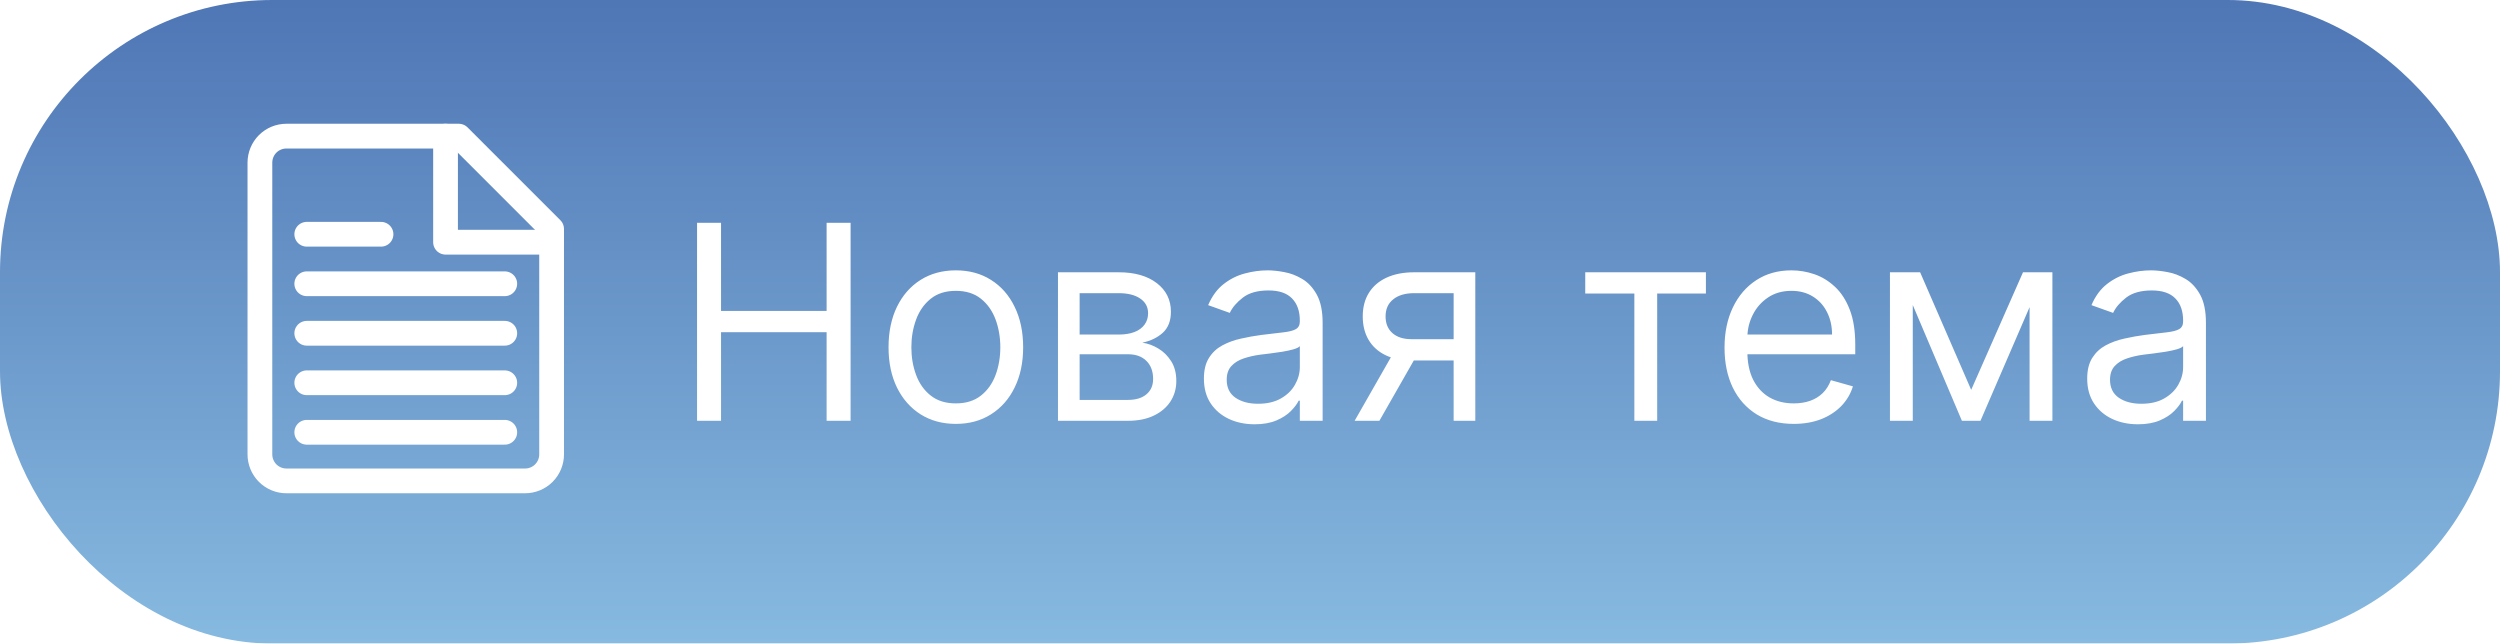 <svg width="101" height="26" viewBox="0 0 101 26" fill="none" xmlns="http://www.w3.org/2000/svg">
<g filter="url(#filter0_ii_5_127)">
<rect width="101" height="26" rx="11" fill="url(#paint0_linear_5_127)"/>
</g>
<path d="M28.161 17V9H29.13V12.562H33.395V9H34.364V17H33.395V13.422H29.13V17H28.161ZM38.616 17.125C38.075 17.125 37.599 16.996 37.19 16.738C36.784 16.48 36.466 16.12 36.237 15.656C36.011 15.193 35.897 14.651 35.897 14.031C35.897 13.406 36.011 12.861 36.237 12.395C36.466 11.928 36.784 11.566 37.19 11.309C37.599 11.051 38.075 10.922 38.616 10.922C39.158 10.922 39.632 11.051 40.038 11.309C40.447 11.566 40.765 11.928 40.991 12.395C41.22 12.861 41.335 13.406 41.335 14.031C41.335 14.651 41.22 15.193 40.991 15.656C40.765 16.12 40.447 16.48 40.038 16.738C39.632 16.996 39.158 17.125 38.616 17.125ZM38.616 16.297C39.028 16.297 39.366 16.191 39.632 15.98C39.897 15.77 40.094 15.492 40.222 15.148C40.349 14.805 40.413 14.432 40.413 14.031C40.413 13.63 40.349 13.257 40.222 12.91C40.094 12.564 39.897 12.284 39.632 12.07C39.366 11.857 39.028 11.75 38.616 11.75C38.205 11.75 37.866 11.857 37.6 12.07C37.335 12.284 37.138 12.564 37.011 12.91C36.883 13.257 36.819 13.63 36.819 14.031C36.819 14.432 36.883 14.805 37.011 15.148C37.138 15.492 37.335 15.77 37.6 15.98C37.866 16.191 38.205 16.297 38.616 16.297ZM42.742 17V11H45.195C45.841 11 46.354 11.146 46.734 11.438C47.114 11.729 47.305 12.115 47.305 12.594C47.305 12.958 47.197 13.241 46.98 13.441C46.764 13.639 46.487 13.773 46.148 13.844C46.37 13.875 46.585 13.953 46.793 14.078C47.004 14.203 47.178 14.375 47.316 14.594C47.454 14.81 47.523 15.075 47.523 15.391C47.523 15.698 47.445 15.973 47.289 16.215C47.133 16.457 46.909 16.648 46.617 16.789C46.325 16.93 45.977 17 45.57 17H42.742ZM43.617 16.156H45.57C45.888 16.156 46.137 16.081 46.316 15.93C46.496 15.779 46.586 15.573 46.586 15.312C46.586 15.003 46.496 14.759 46.316 14.582C46.137 14.402 45.888 14.312 45.57 14.312H43.617V16.156ZM43.617 13.516H45.195C45.443 13.516 45.655 13.482 45.832 13.414C46.009 13.344 46.145 13.245 46.238 13.117C46.335 12.987 46.383 12.833 46.383 12.656C46.383 12.404 46.277 12.206 46.066 12.062C45.855 11.917 45.565 11.844 45.195 11.844H43.617V13.516ZM50.684 17.141C50.304 17.141 49.959 17.069 49.649 16.926C49.34 16.78 49.093 16.57 48.911 16.297C48.729 16.021 48.638 15.688 48.638 15.297C48.638 14.953 48.705 14.675 48.841 14.461C48.976 14.245 49.157 14.075 49.384 13.953C49.61 13.831 49.86 13.74 50.134 13.68C50.41 13.617 50.687 13.568 50.966 13.531C51.33 13.484 51.626 13.449 51.852 13.426C52.082 13.4 52.248 13.357 52.352 13.297C52.459 13.237 52.513 13.133 52.513 12.984V12.953C52.513 12.568 52.407 12.268 52.196 12.055C51.988 11.841 51.672 11.734 51.247 11.734C50.807 11.734 50.462 11.831 50.212 12.023C49.962 12.216 49.786 12.422 49.684 12.641L48.809 12.328C48.966 11.963 49.174 11.68 49.434 11.477C49.697 11.271 49.984 11.128 50.294 11.047C50.606 10.963 50.914 10.922 51.216 10.922C51.408 10.922 51.63 10.945 51.88 10.992C52.132 11.037 52.376 11.129 52.61 11.27C52.847 11.41 53.044 11.622 53.2 11.906C53.356 12.19 53.434 12.57 53.434 13.047V17H52.513V16.188H52.466C52.403 16.318 52.299 16.457 52.153 16.605C52.007 16.754 51.813 16.88 51.571 16.984C51.329 17.088 51.033 17.141 50.684 17.141ZM50.825 16.312C51.19 16.312 51.497 16.241 51.747 16.098C52 15.954 52.19 15.77 52.317 15.543C52.447 15.316 52.513 15.078 52.513 14.828V13.984C52.474 14.031 52.388 14.074 52.255 14.113C52.125 14.15 51.974 14.182 51.802 14.211C51.632 14.237 51.467 14.26 51.306 14.281C51.147 14.3 51.018 14.315 50.919 14.328C50.679 14.359 50.455 14.41 50.247 14.48C50.041 14.548 49.875 14.651 49.747 14.789C49.622 14.925 49.559 15.109 49.559 15.344C49.559 15.664 49.678 15.906 49.915 16.07C50.155 16.232 50.458 16.312 50.825 16.312ZM58.727 17V11.844H57.133C56.773 11.844 56.491 11.927 56.285 12.094C56.079 12.26 55.977 12.49 55.977 12.781C55.977 13.068 56.069 13.293 56.254 13.457C56.441 13.621 56.698 13.703 57.023 13.703H58.961V14.562H57.023C56.617 14.562 56.267 14.491 55.973 14.348C55.678 14.204 55.452 14 55.293 13.734C55.134 13.466 55.055 13.148 55.055 12.781C55.055 12.412 55.138 12.094 55.305 11.828C55.471 11.562 55.71 11.358 56.02 11.215C56.332 11.072 56.703 11 57.133 11H59.602V17H58.727ZM54.727 17L56.43 14.016H57.43L55.727 17H54.727ZM64.044 11.859V11H68.919V11.859H66.95V17H66.028V11.859H64.044ZM72.468 17.125C71.89 17.125 71.391 16.997 70.972 16.742C70.555 16.484 70.233 16.125 70.007 15.664C69.783 15.2 69.671 14.662 69.671 14.047C69.671 13.432 69.783 12.891 70.007 12.422C70.233 11.95 70.548 11.583 70.952 11.32C71.358 11.055 71.832 10.922 72.374 10.922C72.686 10.922 72.995 10.974 73.3 11.078C73.604 11.182 73.882 11.352 74.132 11.586C74.382 11.818 74.581 12.125 74.729 12.508C74.878 12.891 74.952 13.362 74.952 13.922V14.312H70.327V13.516H74.015C74.015 13.177 73.947 12.875 73.811 12.609C73.679 12.344 73.489 12.134 73.241 11.98C72.996 11.827 72.707 11.75 72.374 11.75C72.007 11.75 71.689 11.841 71.421 12.023C71.155 12.203 70.951 12.438 70.808 12.727C70.664 13.016 70.593 13.325 70.593 13.656V14.188C70.593 14.641 70.671 15.025 70.827 15.34C70.986 15.652 71.206 15.891 71.487 16.055C71.769 16.216 72.095 16.297 72.468 16.297C72.71 16.297 72.929 16.263 73.124 16.195C73.322 16.125 73.493 16.021 73.636 15.883C73.779 15.742 73.89 15.568 73.968 15.359L74.858 15.609C74.765 15.912 74.607 16.177 74.386 16.406C74.164 16.633 73.891 16.81 73.565 16.938C73.24 17.062 72.874 17.125 72.468 17.125ZM79.636 15.75L81.729 11H82.604L80.011 17H79.261L76.714 11H77.573L79.636 15.75ZM77.276 11V17H76.354V11H77.276ZM81.995 17V11H82.917V17H81.995ZM86.37 17.141C85.99 17.141 85.645 17.069 85.335 16.926C85.025 16.78 84.779 16.57 84.597 16.297C84.414 16.021 84.323 15.688 84.323 15.297C84.323 14.953 84.391 14.675 84.526 14.461C84.662 14.245 84.843 14.075 85.069 13.953C85.296 13.831 85.546 13.74 85.819 13.68C86.095 13.617 86.373 13.568 86.651 13.531C87.016 13.484 87.311 13.449 87.538 13.426C87.767 13.4 87.934 13.357 88.038 13.297C88.145 13.237 88.198 13.133 88.198 12.984V12.953C88.198 12.568 88.093 12.268 87.882 12.055C87.673 11.841 87.357 11.734 86.933 11.734C86.493 11.734 86.147 11.831 85.897 12.023C85.647 12.216 85.472 12.422 85.37 12.641L84.495 12.328C84.651 11.963 84.86 11.68 85.12 11.477C85.383 11.271 85.669 11.128 85.979 11.047C86.292 10.963 86.599 10.922 86.901 10.922C87.094 10.922 87.315 10.945 87.565 10.992C87.818 11.037 88.061 11.129 88.296 11.27C88.533 11.41 88.729 11.622 88.886 11.906C89.042 12.19 89.12 12.57 89.12 13.047V17H88.198V16.188H88.151C88.089 16.318 87.985 16.457 87.839 16.605C87.693 16.754 87.499 16.88 87.257 16.984C87.015 17.088 86.719 17.141 86.37 17.141ZM86.511 16.312C86.875 16.312 87.183 16.241 87.433 16.098C87.685 15.954 87.875 15.77 88.003 15.543C88.133 15.316 88.198 15.078 88.198 14.828V13.984C88.159 14.031 88.073 14.074 87.94 14.113C87.81 14.15 87.659 14.182 87.487 14.211C87.318 14.237 87.153 14.26 86.991 14.281C86.832 14.3 86.703 14.315 86.604 14.328C86.365 14.359 86.141 14.41 85.933 14.48C85.727 14.548 85.56 14.651 85.433 14.789C85.308 14.925 85.245 15.109 85.245 15.344C85.245 15.664 85.364 15.906 85.6 16.07C85.84 16.232 86.144 16.312 86.511 16.312Z" fill="white"/>
<path d="M22.285 18.357C22.285 18.641 22.172 18.913 21.972 19.114C21.771 19.315 21.498 19.428 21.214 19.428H11.571C11.287 19.428 11.014 19.315 10.813 19.114C10.613 18.913 10.5 18.641 10.5 18.357V6.571C10.5 6.287 10.613 6.014 10.813 5.813C11.014 5.612 11.287 5.5 11.571 5.5H18.535L22.285 9.25V18.357Z" stroke="white" stroke-linecap="round" stroke-linejoin="round"/>
<path d="M18 5.5V9.785H22.285" stroke="white" stroke-linecap="round" stroke-linejoin="round"/>
<line x1="12.393" y1="9.464" x2="15.393" y2="9.464" stroke="white" stroke-linecap="round"/>
<line x1="12.393" y1="11.464" x2="20.393" y2="11.464" stroke="white" stroke-linecap="round"/>
<line x1="12.393" y1="13.464" x2="20.393" y2="13.464" stroke="white" stroke-linecap="round"/>
<line x1="12.393" y1="15.464" x2="20.393" y2="15.464" stroke="white" stroke-linecap="round"/>
<line x1="12.393" y1="17.464" x2="20.393" y2="17.464" stroke="white" stroke-linecap="round"/>
<defs>
<filter id="filter0_ii_5_127" x="0" y="-1" width="101" height="28" filterUnits="userSpaceOnUse" color-interpolation-filters="sRGB">
<feFlood flood-opacity="0" result="BackgroundImageFix"/>
<feBlend mode="normal" in="SourceGraphic" in2="BackgroundImageFix" result="shape"/>
<feColorMatrix in="SourceAlpha" type="matrix" values="0 0 0 0 0 0 0 0 0 0 0 0 0 0 0 0 0 0 127 0" result="hardAlpha"/>
<feMorphology radius="2" operator="erode" in="SourceAlpha" result="effect1_innerShadow_5_127"/>
<feOffset dy="1"/>
<feGaussianBlur stdDeviation="1"/>
<feComposite in2="hardAlpha" operator="arithmetic" k2="-1" k3="1"/>
<feColorMatrix type="matrix" values="0 0 0 0 1 0 0 0 0 1 0 0 0 0 1 0 0 0 0.25 0"/>
<feBlend mode="normal" in2="shape" result="effect1_innerShadow_5_127"/>
<feColorMatrix in="SourceAlpha" type="matrix" values="0 0 0 0 0 0 0 0 0 0 0 0 0 0 0 0 0 0 127 0" result="hardAlpha"/>
<feMorphology radius="1" operator="erode" in="SourceAlpha" result="effect2_innerShadow_5_127"/>
<feOffset dy="-1"/>
<feGaussianBlur stdDeviation="1"/>
<feComposite in2="hardAlpha" operator="arithmetic" k2="-1" k3="1"/>
<feColorMatrix type="matrix" values="0 0 0 0 0 0 0 0 0 0 0 0 0 0 0 0 0 0 0.25 0"/>
<feBlend mode="normal" in2="effect1_innerShadow_5_127" result="effect2_innerShadow_5_127"/>
</filter>
<linearGradient id="paint0_linear_5_127" x1="50.5" y1="0" x2="50.5" y2="26" gradientUnits="userSpaceOnUse">
<stop stop-color="#4F76B5"/>
<stop offset="1" stop-color="#87BAE0"/>
</linearGradient>
</defs>
</svg>
